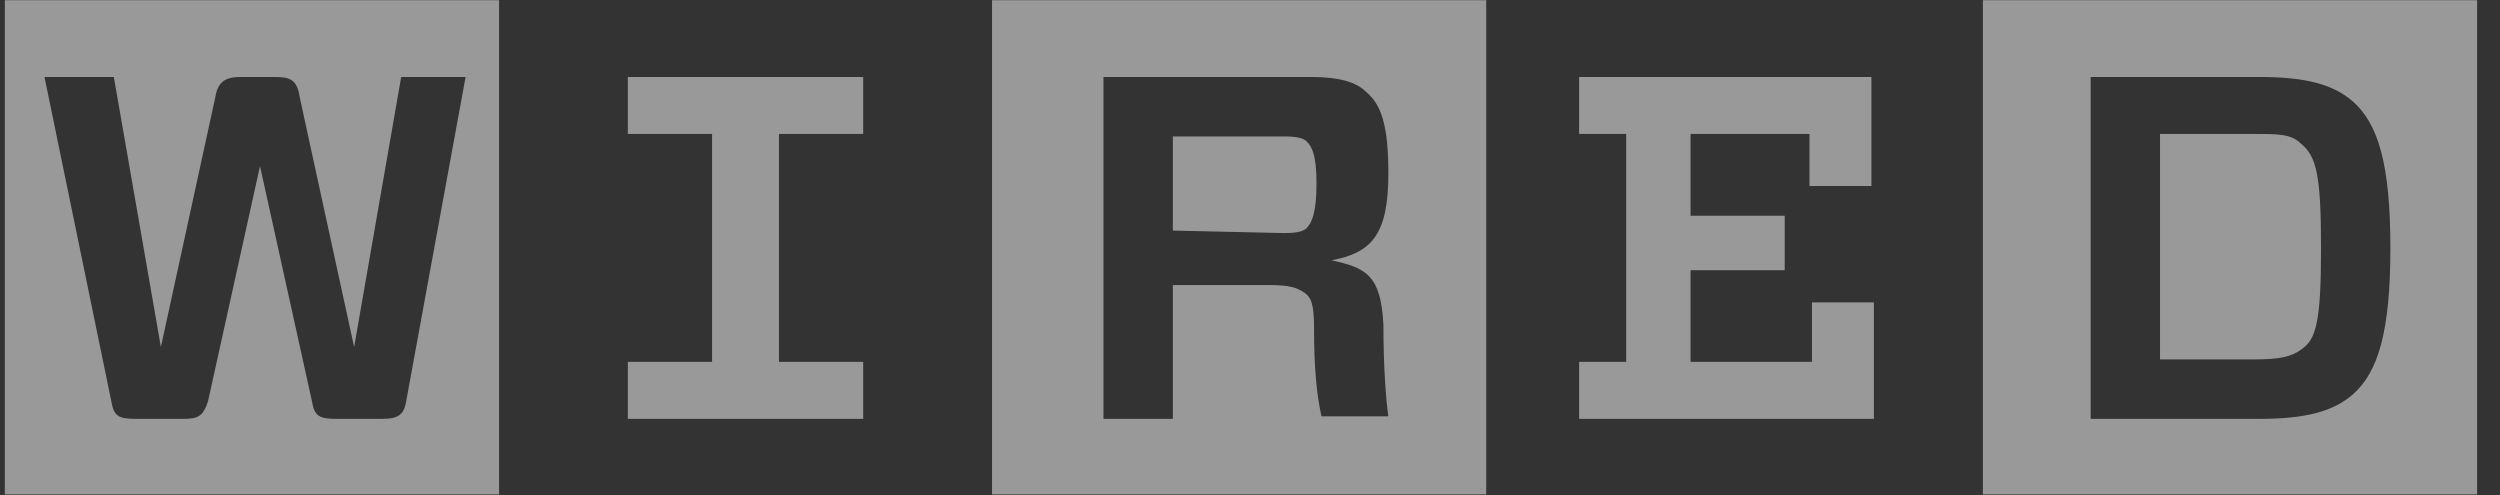 <svg xmlns:xlink="http://www.w3.org/1999/xlink" xmlns="http://www.w3.org/2000/svg" width="101" height="20" viewBox="0 0 101 20" fill="none">
<rect x="0" y="0" width="101" height="20" fill="#333333" stroke="none"/>
<g clip-path="url(#clip0_274_4052)">
<path d="M84.463 3.11V16.922H91.268C93.17 16.922 94.271 16.621 95.071 15.921C96.072 15.02 96.572 13.419 96.572 10.016C96.572 6.613 96.072 5.012 95.071 4.111C94.271 3.411 93.17 3.11 91.268 3.11H84.463ZM93.77 10.016C93.77 13.018 93.57 13.719 92.969 14.119C92.569 14.419 92.069 14.52 91.068 14.52H87.265V5.412H91.068C92.069 5.412 92.569 5.412 92.969 5.813C93.57 6.313 93.77 7.014 93.77 10.016ZM100.075 19.974H80.109V0.008H100.075V19.974ZM63.797 5.412V3.11H75.606V7.514H73.103V5.412H68.299V8.715H72.102V10.917H68.299V14.62H73.204V12.218H75.705V16.922H63.797V14.62H65.698V5.412H63.797ZM53.088 13.319C53.088 14.82 53.187 15.921 53.388 16.821H56.09C55.99 16.121 55.89 14.82 55.89 13.118C55.789 11.117 55.189 10.817 53.788 10.516C55.389 10.216 56.09 9.516 56.09 7.014C56.09 5.012 55.789 4.211 55.189 3.711C54.789 3.311 54.089 3.11 52.987 3.11H44.58V16.922H47.383V11.517H51.287C52.087 11.517 52.387 11.617 52.688 11.817C52.989 12.018 53.088 12.318 53.088 13.319ZM47.383 9.315V5.512H51.887C52.488 5.512 52.688 5.612 52.787 5.713C52.987 5.913 53.187 6.213 53.187 7.414C53.187 8.615 52.987 9.015 52.787 9.215C52.688 9.315 52.488 9.416 51.887 9.416L47.383 9.315ZM60.094 19.974H40.078V0.008H60.043V19.974H60.094ZM34.873 14.62V16.922H25.365V14.62H28.768V5.412H25.365V3.11H34.873V5.412H31.47V14.62H34.873ZM18.81 3.11H16.208L14.307 14.019L12.105 3.911C12.005 3.211 11.704 3.11 11.104 3.11H9.703C9.102 3.11 8.802 3.311 8.702 3.911L6.5 14.019L4.599 3.11H1.797L4.499 16.221C4.599 16.821 4.799 16.922 5.5 16.922H7.401C8.002 16.922 8.202 16.821 8.402 16.221L10.504 6.713L12.605 16.221C12.705 16.821 12.905 16.922 13.606 16.922H15.408C16.008 16.922 16.308 16.821 16.408 16.221L18.81 3.11ZM20.211 19.974H0.195V0.008H20.162V19.974H20.211Z" fill="white" fill-opacity="0.5"/>
</g>
<defs>
<clipPath id="clip0_274_4052">
<rect width="99.904" height="20" fill="white" transform="translate(0.184)"/>
</clipPath>
</defs>
</svg>